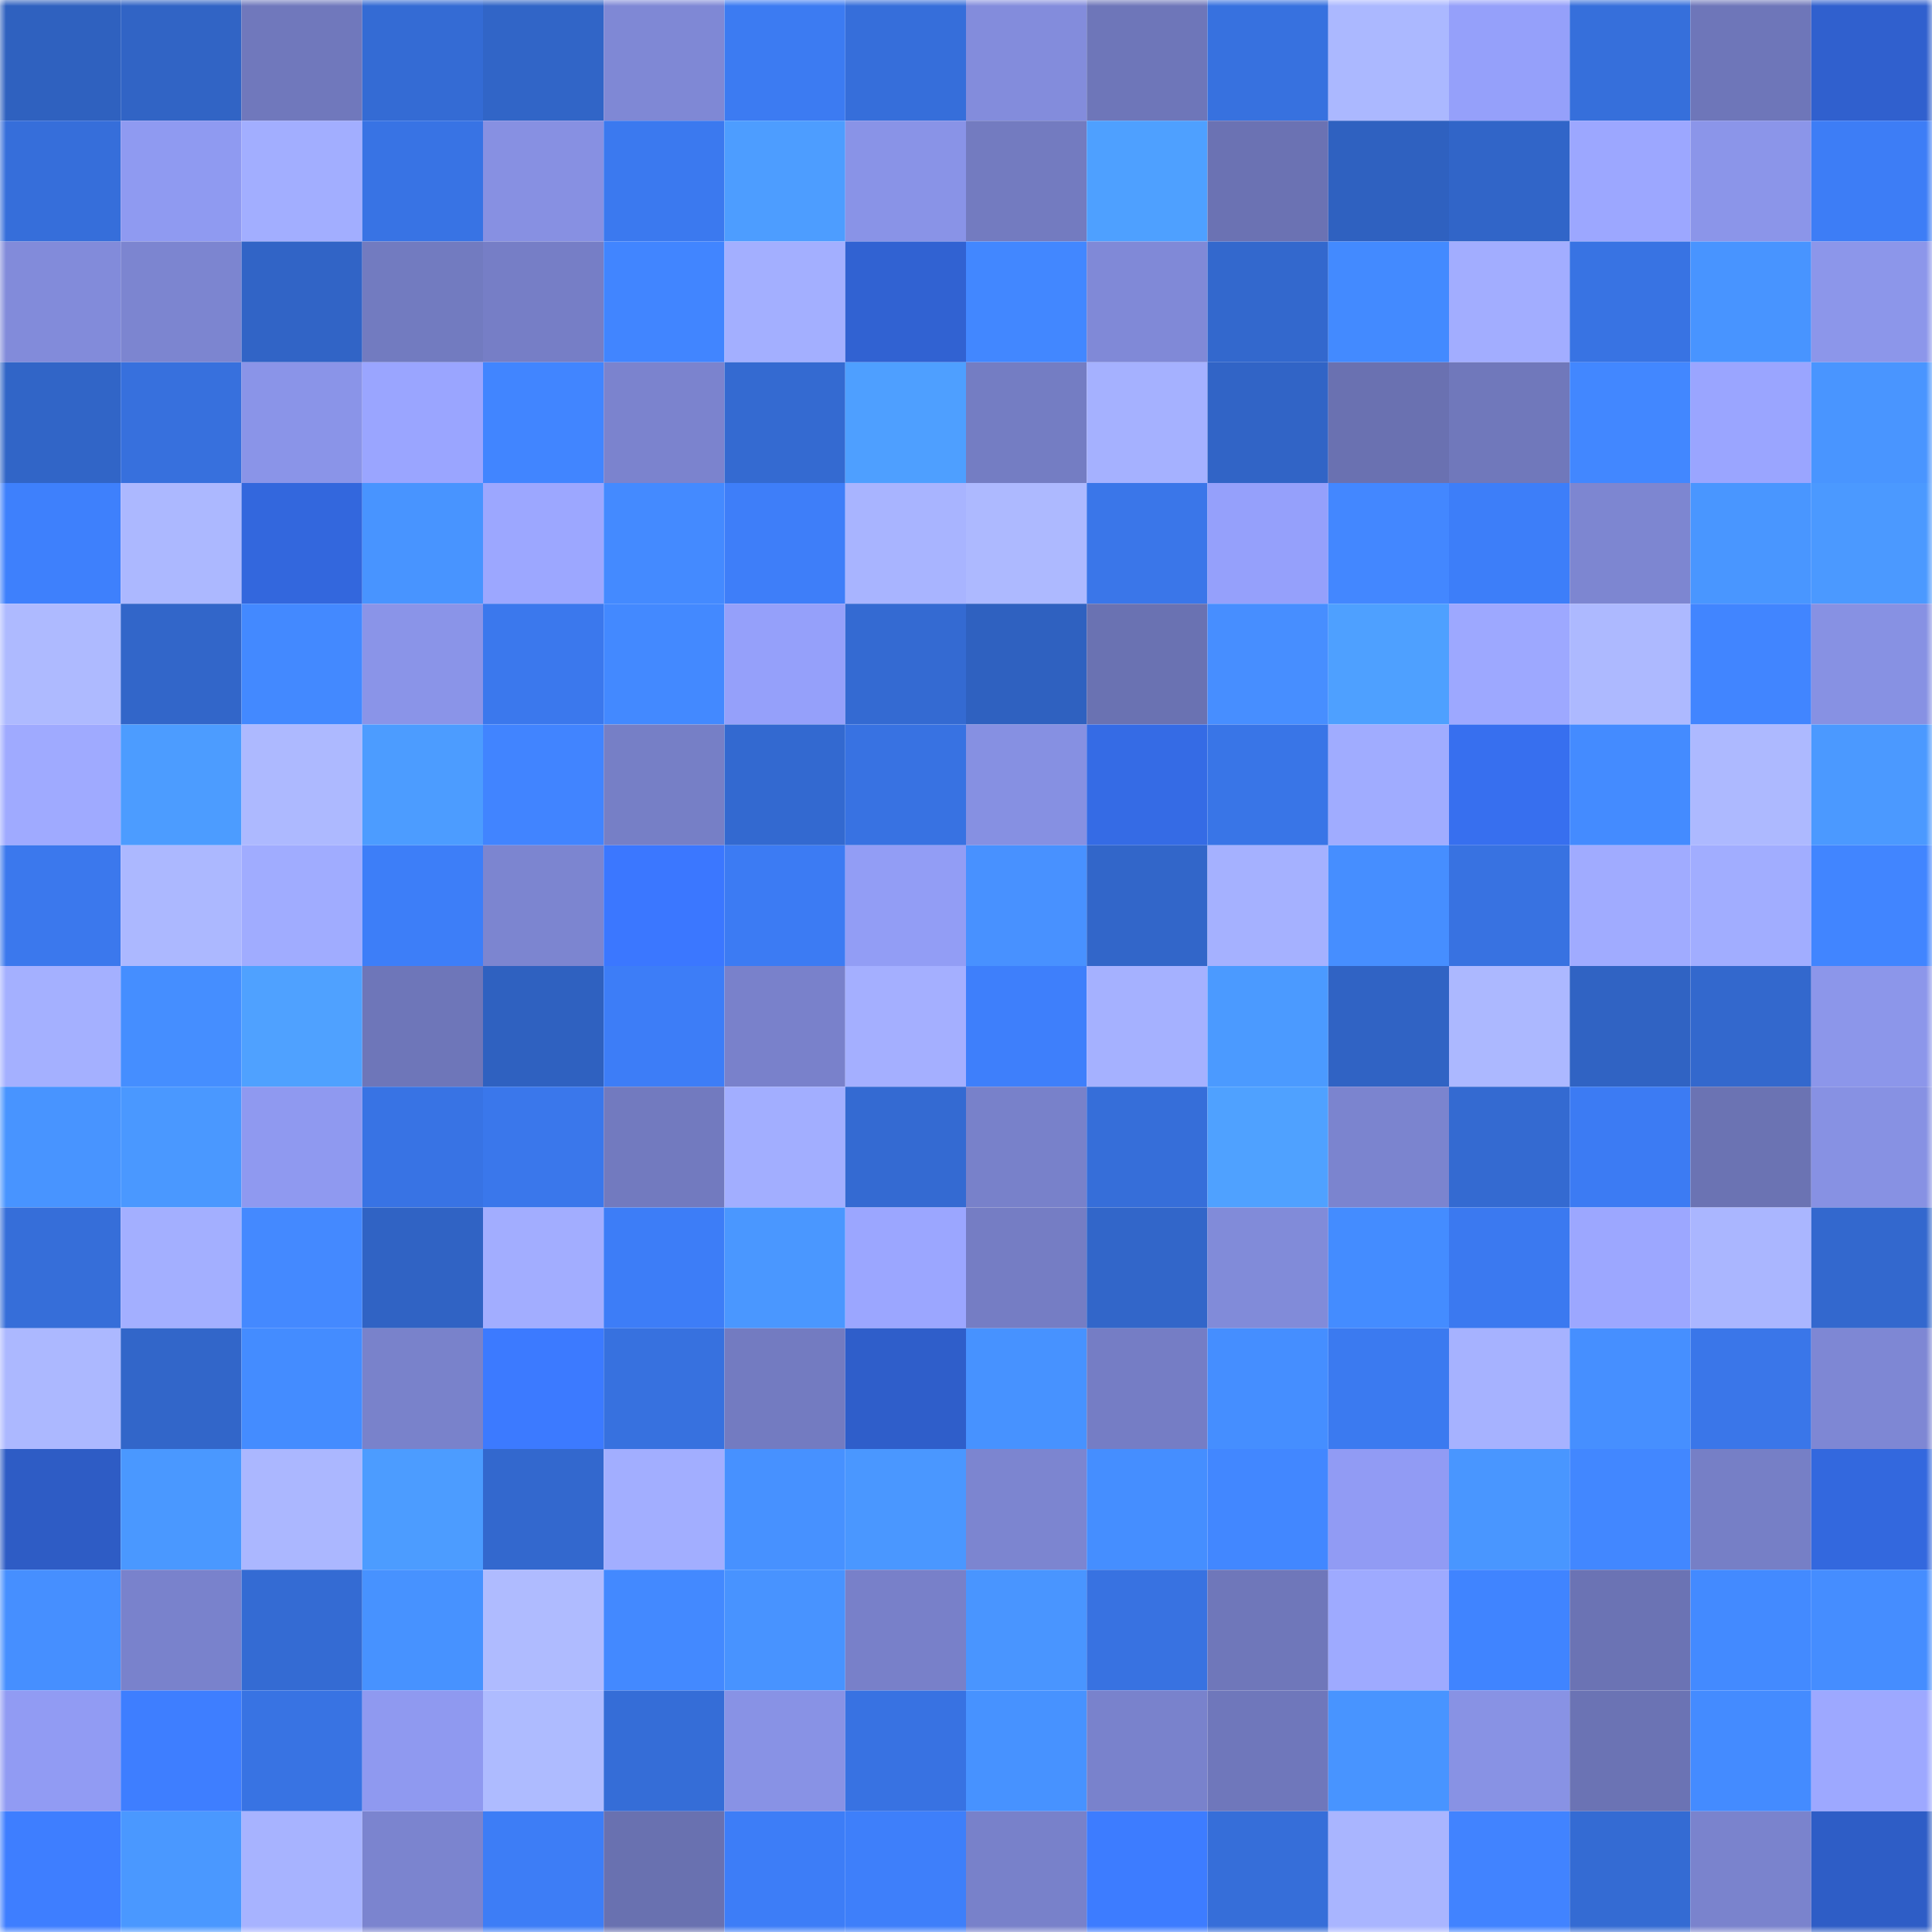 <svg viewBox="0 0 160 160" fill="none" role="img" xmlns="http://www.w3.org/2000/svg" width="240" height="240" name="basenames%2Cjavid.base.eth"><mask id="1642653851" mask-type="alpha" maskUnits="userSpaceOnUse" x="0" y="0" width="160" height="160"><rect width="160" height="160" fill="#FFFFFF"></rect></mask><g mask="url(#1642653851)"><rect x="0" y="0" width="10" height="10" fill="#2f61bf"></rect><rect x="10" y="0" width="10" height="10" fill="#3164c5"></rect><rect x="20" y="0" width="10" height="10" fill="#7078bc"></rect><rect x="30" y="0" width="10" height="10" fill="#346bd4"></rect><rect x="40" y="0" width="10" height="10" fill="#3165c7"></rect><rect x="50" y="0" width="10" height="10" fill="#7f88d5"></rect><rect x="60" y="0" width="10" height="10" fill="#3c7bf2"></rect><rect x="70" y="0" width="10" height="10" fill="#366eda"></rect><rect x="80" y="0" width="10" height="10" fill="#838cdc"></rect><rect x="90" y="0" width="10" height="10" fill="#6e76b9"></rect><rect x="100" y="0" width="10" height="10" fill="#3771df"></rect><rect x="110" y="0" width="10" height="10" fill="#abb8ff"></rect><rect x="120" y="0" width="10" height="10" fill="#95a0fa"></rect><rect x="130" y="0" width="10" height="10" fill="#366fdb"></rect><rect x="140" y="0" width="10" height="10" fill="#6e76b9"></rect><rect x="150" y="0" width="10" height="10" fill="#3060ce"></rect><rect x="0" y="10" width="10" height="10" fill="#366eda"></rect><rect x="10" y="10" width="10" height="10" fill="#8f9af1"></rect><rect x="20" y="10" width="10" height="10" fill="#a2aeff"></rect><rect x="30" y="10" width="10" height="10" fill="#3873e4"></rect><rect x="40" y="10" width="10" height="10" fill="#8790e2"></rect><rect x="50" y="10" width="10" height="10" fill="#3b79ef"></rect><rect x="60" y="10" width="10" height="10" fill="#4d9dff"></rect><rect x="70" y="10" width="10" height="10" fill="#8993e7"></rect><rect x="80" y="10" width="10" height="10" fill="#737bc0"></rect><rect x="90" y="10" width="10" height="10" fill="#4ea0ff"></rect><rect x="100" y="10" width="10" height="10" fill="#6b72b3"></rect><rect x="110" y="10" width="10" height="10" fill="#2f61c0"></rect><rect x="120" y="10" width="10" height="10" fill="#3165c8"></rect><rect x="130" y="10" width="10" height="10" fill="#9ca7ff"></rect><rect x="140" y="10" width="10" height="10" fill="#8b95e9"></rect><rect x="150" y="10" width="10" height="10" fill="#3d7df6"></rect><rect x="0" y="20" width="10" height="10" fill="#828bda"></rect><rect x="10" y="20" width="10" height="10" fill="#7c85d0"></rect><rect x="20" y="20" width="10" height="10" fill="#3164c6"></rect><rect x="30" y="20" width="10" height="10" fill="#727bc0"></rect><rect x="40" y="20" width="10" height="10" fill="#767ec6"></rect><rect x="50" y="20" width="10" height="10" fill="#4185ff"></rect><rect x="60" y="20" width="10" height="10" fill="#a3afff"></rect><rect x="70" y="20" width="10" height="10" fill="#3162d2"></rect><rect x="80" y="20" width="10" height="10" fill="#4287ff"></rect><rect x="90" y="20" width="10" height="10" fill="#8089d7"></rect><rect x="100" y="20" width="10" height="10" fill="#3368cd"></rect><rect x="110" y="20" width="10" height="10" fill="#438aff"></rect><rect x="120" y="20" width="10" height="10" fill="#a2adff"></rect><rect x="130" y="20" width="10" height="10" fill="#3873e3"></rect><rect x="140" y="20" width="10" height="10" fill="#4894ff"></rect><rect x="150" y="20" width="10" height="10" fill="#8c96ea"></rect><rect x="0" y="30" width="10" height="10" fill="#3165c7"></rect><rect x="10" y="30" width="10" height="10" fill="#3770dd"></rect><rect x="20" y="30" width="10" height="10" fill="#8a94e8"></rect><rect x="30" y="30" width="10" height="10" fill="#9aa5ff"></rect><rect x="40" y="30" width="10" height="10" fill="#4185ff"></rect><rect x="50" y="30" width="10" height="10" fill="#7b83ce"></rect><rect x="60" y="30" width="10" height="10" fill="#346ad1"></rect><rect x="70" y="30" width="10" height="10" fill="#4e9fff"></rect><rect x="80" y="30" width="10" height="10" fill="#747dc3"></rect><rect x="90" y="30" width="10" height="10" fill="#a5b1ff"></rect><rect x="100" y="30" width="10" height="10" fill="#3164c6"></rect><rect x="110" y="30" width="10" height="10" fill="#6a71b1"></rect><rect x="120" y="30" width="10" height="10" fill="#7078bb"></rect><rect x="130" y="30" width="10" height="10" fill="#4287ff"></rect><rect x="140" y="30" width="10" height="10" fill="#9aa5ff"></rect><rect x="150" y="30" width="10" height="10" fill="#4995ff"></rect><rect x="0" y="40" width="10" height="10" fill="#3e80fc"></rect><rect x="10" y="40" width="10" height="10" fill="#acb8ff"></rect><rect x="20" y="40" width="10" height="10" fill="#3367dd"></rect><rect x="30" y="40" width="10" height="10" fill="#4894ff"></rect><rect x="40" y="40" width="10" height="10" fill="#9ca7ff"></rect><rect x="50" y="40" width="10" height="10" fill="#448aff"></rect><rect x="60" y="40" width="10" height="10" fill="#3e7ef9"></rect><rect x="70" y="40" width="10" height="10" fill="#a8b4ff"></rect><rect x="80" y="40" width="10" height="10" fill="#adb9ff"></rect><rect x="90" y="40" width="10" height="10" fill="#3a76e9"></rect><rect x="100" y="40" width="10" height="10" fill="#95a0fb"></rect><rect x="110" y="40" width="10" height="10" fill="#4387ff"></rect><rect x="120" y="40" width="10" height="10" fill="#3d7ef9"></rect><rect x="130" y="40" width="10" height="10" fill="#7d86d1"></rect><rect x="140" y="40" width="10" height="10" fill="#4996ff"></rect><rect x="150" y="40" width="10" height="10" fill="#4b99ff"></rect><rect x="0" y="50" width="10" height="10" fill="#aebaff"></rect><rect x="10" y="50" width="10" height="10" fill="#3266c9"></rect><rect x="20" y="50" width="10" height="10" fill="#4389ff"></rect><rect x="30" y="50" width="10" height="10" fill="#8a94e8"></rect><rect x="40" y="50" width="10" height="10" fill="#3b78ed"></rect><rect x="50" y="50" width="10" height="10" fill="#4389ff"></rect><rect x="60" y="50" width="10" height="10" fill="#95a0fa"></rect><rect x="70" y="50" width="10" height="10" fill="#346ad2"></rect><rect x="80" y="50" width="10" height="10" fill="#2f61c0"></rect><rect x="90" y="50" width="10" height="10" fill="#6a72b2"></rect><rect x="100" y="50" width="10" height="10" fill="#478eff"></rect><rect x="110" y="50" width="10" height="10" fill="#4ea0ff"></rect><rect x="120" y="50" width="10" height="10" fill="#9da8ff"></rect><rect x="130" y="50" width="10" height="10" fill="#adb9ff"></rect><rect x="140" y="50" width="10" height="10" fill="#4185ff"></rect><rect x="150" y="50" width="10" height="10" fill="#8791e3"></rect><rect x="0" y="60" width="10" height="10" fill="#9faaff"></rect><rect x="10" y="60" width="10" height="10" fill="#4c9cff"></rect><rect x="20" y="60" width="10" height="10" fill="#adb9ff"></rect><rect x="30" y="60" width="10" height="10" fill="#4c9cff"></rect><rect x="40" y="60" width="10" height="10" fill="#4184ff"></rect><rect x="50" y="60" width="10" height="10" fill="#767fc6"></rect><rect x="60" y="60" width="10" height="10" fill="#3369d0"></rect><rect x="70" y="60" width="10" height="10" fill="#3872e2"></rect><rect x="80" y="60" width="10" height="10" fill="#8690e2"></rect><rect x="90" y="60" width="10" height="10" fill="#356be5"></rect><rect x="100" y="60" width="10" height="10" fill="#3975e7"></rect><rect x="110" y="60" width="10" height="10" fill="#a0acff"></rect><rect x="120" y="60" width="10" height="10" fill="#376fef"></rect><rect x="130" y="60" width="10" height="10" fill="#448bff"></rect><rect x="140" y="60" width="10" height="10" fill="#adb9ff"></rect><rect x="150" y="60" width="10" height="10" fill="#4b99ff"></rect><rect x="0" y="70" width="10" height="10" fill="#3b78ed"></rect><rect x="10" y="70" width="10" height="10" fill="#acb8ff"></rect><rect x="20" y="70" width="10" height="10" fill="#a0acff"></rect><rect x="30" y="70" width="10" height="10" fill="#3d7ef8"></rect><rect x="40" y="70" width="10" height="10" fill="#7c85d0"></rect><rect x="50" y="70" width="10" height="10" fill="#3b77ff"></rect><rect x="60" y="70" width="10" height="10" fill="#3c7bf3"></rect><rect x="70" y="70" width="10" height="10" fill="#929df5"></rect><rect x="80" y="70" width="10" height="10" fill="#4891ff"></rect><rect x="90" y="70" width="10" height="10" fill="#3266c9"></rect><rect x="100" y="70" width="10" height="10" fill="#a5b1ff"></rect><rect x="110" y="70" width="10" height="10" fill="#468eff"></rect><rect x="120" y="70" width="10" height="10" fill="#3872e1"></rect><rect x="130" y="70" width="10" height="10" fill="#a0abff"></rect><rect x="140" y="70" width="10" height="10" fill="#a1adff"></rect><rect x="150" y="70" width="10" height="10" fill="#4185ff"></rect><rect x="0" y="80" width="10" height="10" fill="#a4b0ff"></rect><rect x="10" y="80" width="10" height="10" fill="#458eff"></rect><rect x="20" y="80" width="10" height="10" fill="#4fa1ff"></rect><rect x="30" y="80" width="10" height="10" fill="#6e76b9"></rect><rect x="40" y="80" width="10" height="10" fill="#2f61c0"></rect><rect x="50" y="80" width="10" height="10" fill="#3d7df7"></rect><rect x="60" y="80" width="10" height="10" fill="#7981cb"></rect><rect x="70" y="80" width="10" height="10" fill="#a4afff"></rect><rect x="80" y="80" width="10" height="10" fill="#3e7ffb"></rect><rect x="90" y="80" width="10" height="10" fill="#a5b1ff"></rect><rect x="100" y="80" width="10" height="10" fill="#4b9aff"></rect><rect x="110" y="80" width="10" height="10" fill="#3063c4"></rect><rect x="120" y="80" width="10" height="10" fill="#acb8ff"></rect><rect x="130" y="80" width="10" height="10" fill="#3063c3"></rect><rect x="140" y="80" width="10" height="10" fill="#3368cd"></rect><rect x="150" y="80" width="10" height="10" fill="#8c96ea"></rect><rect x="0" y="90" width="10" height="10" fill="#4894ff"></rect><rect x="10" y="90" width="10" height="10" fill="#4a98ff"></rect><rect x="20" y="90" width="10" height="10" fill="#8f99f0"></rect><rect x="30" y="90" width="10" height="10" fill="#3873e4"></rect><rect x="40" y="90" width="10" height="10" fill="#3a77eb"></rect><rect x="50" y="90" width="10" height="10" fill="#727abf"></rect><rect x="60" y="90" width="10" height="10" fill="#a2aeff"></rect><rect x="70" y="90" width="10" height="10" fill="#346ad2"></rect><rect x="80" y="90" width="10" height="10" fill="#7881ca"></rect><rect x="90" y="90" width="10" height="10" fill="#366ed9"></rect><rect x="100" y="90" width="10" height="10" fill="#4fa1ff"></rect><rect x="110" y="90" width="10" height="10" fill="#7b84cf"></rect><rect x="120" y="90" width="10" height="10" fill="#346ad1"></rect><rect x="130" y="90" width="10" height="10" fill="#3c7bf3"></rect><rect x="140" y="90" width="10" height="10" fill="#6b73b3"></rect><rect x="150" y="90" width="10" height="10" fill="#8791e3"></rect><rect x="0" y="100" width="10" height="10" fill="#366ed9"></rect><rect x="10" y="100" width="10" height="10" fill="#a3afff"></rect><rect x="20" y="100" width="10" height="10" fill="#4489ff"></rect><rect x="30" y="100" width="10" height="10" fill="#3063c4"></rect><rect x="40" y="100" width="10" height="10" fill="#a2adff"></rect><rect x="50" y="100" width="10" height="10" fill="#3d7df7"></rect><rect x="60" y="100" width="10" height="10" fill="#4a97ff"></rect><rect x="70" y="100" width="10" height="10" fill="#9ba6ff"></rect><rect x="80" y="100" width="10" height="10" fill="#757dc4"></rect><rect x="90" y="100" width="10" height="10" fill="#3266c9"></rect><rect x="100" y="100" width="10" height="10" fill="#818bd9"></rect><rect x="110" y="100" width="10" height="10" fill="#448cff"></rect><rect x="120" y="100" width="10" height="10" fill="#3b79f0"></rect><rect x="130" y="100" width="10" height="10" fill="#9ca7ff"></rect><rect x="140" y="100" width="10" height="10" fill="#aab6ff"></rect><rect x="150" y="100" width="10" height="10" fill="#3368ce"></rect><rect x="0" y="110" width="10" height="10" fill="#acb8ff"></rect><rect x="10" y="110" width="10" height="10" fill="#3266c9"></rect><rect x="20" y="110" width="10" height="10" fill="#448cff"></rect><rect x="30" y="110" width="10" height="10" fill="#7982cb"></rect><rect x="40" y="110" width="10" height="10" fill="#3c7aff"></rect><rect x="50" y="110" width="10" height="10" fill="#3771df"></rect><rect x="60" y="110" width="10" height="10" fill="#737bc1"></rect><rect x="70" y="110" width="10" height="10" fill="#2f5eca"></rect><rect x="80" y="110" width="10" height="10" fill="#4792ff"></rect><rect x="90" y="110" width="10" height="10" fill="#757dc5"></rect><rect x="100" y="110" width="10" height="10" fill="#458eff"></rect><rect x="110" y="110" width="10" height="10" fill="#3b7af0"></rect><rect x="120" y="110" width="10" height="10" fill="#a6b2ff"></rect><rect x="130" y="110" width="10" height="10" fill="#468fff"></rect><rect x="140" y="110" width="10" height="10" fill="#3a76e9"></rect><rect x="150" y="110" width="10" height="10" fill="#7e87d4"></rect><rect x="0" y="120" width="10" height="10" fill="#2e5cc5"></rect><rect x="10" y="120" width="10" height="10" fill="#4a98ff"></rect><rect x="20" y="120" width="10" height="10" fill="#abb7ff"></rect><rect x="30" y="120" width="10" height="10" fill="#4c9cff"></rect><rect x="40" y="120" width="10" height="10" fill="#3368ce"></rect><rect x="50" y="120" width="10" height="10" fill="#a2aeff"></rect><rect x="60" y="120" width="10" height="10" fill="#4791ff"></rect><rect x="70" y="120" width="10" height="10" fill="#4a97ff"></rect><rect x="80" y="120" width="10" height="10" fill="#7c85d0"></rect><rect x="90" y="120" width="10" height="10" fill="#458eff"></rect><rect x="100" y="120" width="10" height="10" fill="#4287ff"></rect><rect x="110" y="120" width="10" height="10" fill="#919bf4"></rect><rect x="120" y="120" width="10" height="10" fill="#4996ff"></rect><rect x="130" y="120" width="10" height="10" fill="#4287ff"></rect><rect x="140" y="120" width="10" height="10" fill="#767fc6"></rect><rect x="150" y="120" width="10" height="10" fill="#3368de"></rect><rect x="0" y="130" width="10" height="10" fill="#468fff"></rect><rect x="10" y="130" width="10" height="10" fill="#7982cc"></rect><rect x="20" y="130" width="10" height="10" fill="#346bd3"></rect><rect x="30" y="130" width="10" height="10" fill="#4792ff"></rect><rect x="40" y="130" width="10" height="10" fill="#afbbff"></rect><rect x="50" y="130" width="10" height="10" fill="#4389ff"></rect><rect x="60" y="130" width="10" height="10" fill="#4893ff"></rect><rect x="70" y="130" width="10" height="10" fill="#7880c9"></rect><rect x="80" y="130" width="10" height="10" fill="#4995ff"></rect><rect x="90" y="130" width="10" height="10" fill="#3872e1"></rect><rect x="100" y="130" width="10" height="10" fill="#6f77ba"></rect><rect x="110" y="130" width="10" height="10" fill="#9eaaff"></rect><rect x="120" y="130" width="10" height="10" fill="#4084ff"></rect><rect x="130" y="130" width="10" height="10" fill="#6b73b4"></rect><rect x="140" y="130" width="10" height="10" fill="#438aff"></rect><rect x="150" y="130" width="10" height="10" fill="#458dff"></rect><rect x="0" y="140" width="10" height="10" fill="#919bf3"></rect><rect x="10" y="140" width="10" height="10" fill="#3e7eff"></rect><rect x="20" y="140" width="10" height="10" fill="#3873e3"></rect><rect x="30" y="140" width="10" height="10" fill="#8f99f0"></rect><rect x="40" y="140" width="10" height="10" fill="#aebbff"></rect><rect x="50" y="140" width="10" height="10" fill="#356dd7"></rect><rect x="60" y="140" width="10" height="10" fill="#8892e5"></rect><rect x="70" y="140" width="10" height="10" fill="#3872e2"></rect><rect x="80" y="140" width="10" height="10" fill="#4792ff"></rect><rect x="90" y="140" width="10" height="10" fill="#7982cc"></rect><rect x="100" y="140" width="10" height="10" fill="#6f77bb"></rect><rect x="110" y="140" width="10" height="10" fill="#4894ff"></rect><rect x="120" y="140" width="10" height="10" fill="#8892e4"></rect><rect x="130" y="140" width="10" height="10" fill="#6b73b4"></rect><rect x="140" y="140" width="10" height="10" fill="#448bff"></rect><rect x="150" y="140" width="10" height="10" fill="#9da8ff"></rect><rect x="0" y="150" width="10" height="10" fill="#3e7eff"></rect><rect x="10" y="150" width="10" height="10" fill="#4a98ff"></rect><rect x="20" y="150" width="10" height="10" fill="#a7b3ff"></rect><rect x="30" y="150" width="10" height="10" fill="#7b84cf"></rect><rect x="40" y="150" width="10" height="10" fill="#3d7df6"></rect><rect x="50" y="150" width="10" height="10" fill="#6971b0"></rect><rect x="60" y="150" width="10" height="10" fill="#3d7df7"></rect><rect x="70" y="150" width="10" height="10" fill="#3e7ffa"></rect><rect x="80" y="150" width="10" height="10" fill="#7881ca"></rect><rect x="90" y="150" width="10" height="10" fill="#3d7cff"></rect><rect x="100" y="150" width="10" height="10" fill="#366ed9"></rect><rect x="110" y="150" width="10" height="10" fill="#a9b5ff"></rect><rect x="120" y="150" width="10" height="10" fill="#4183ff"></rect><rect x="130" y="150" width="10" height="10" fill="#346bd3"></rect><rect x="140" y="150" width="10" height="10" fill="#7a83cd"></rect><rect x="150" y="150" width="10" height="10" fill="#2e5dc6"></rect></g></svg>